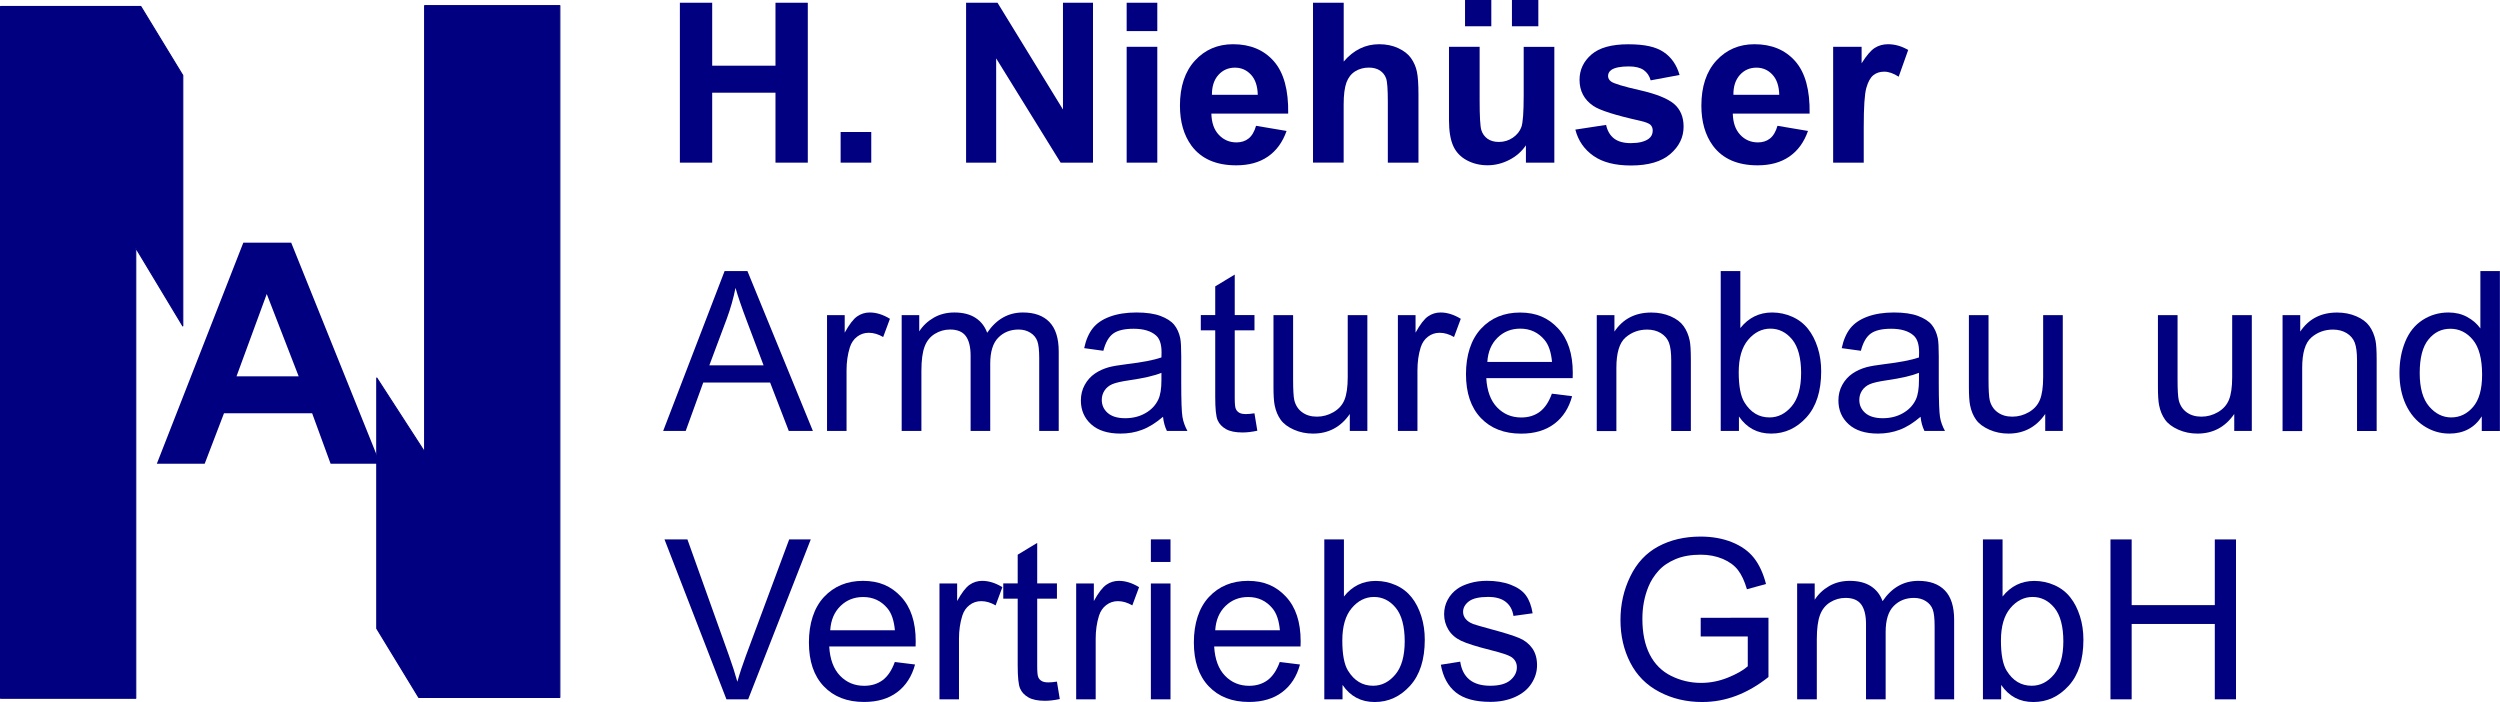 <?xml version="1.0" encoding="UTF-8"?>
<svg id="Ebene_1" xmlns="http://www.w3.org/2000/svg" version="1.1" viewBox="0 0 447.14 125.56">
  <!-- Generator: Adobe Illustrator 29.5.1, SVG Export Plug-In . SVG Version: 2.1.0 Build 141)  -->
  <defs>
    <style>
      .st0, .st1 {
        fill: navy;
      }

      .st1 {
        fill-rule: evenodd;
      }
    </style>
  </defs>
  <path class="st0" d="M121.6,29.09V.49h5.78v11.26h11.32V.49h5.78v28.6h-5.78v-12.51h-11.32v12.51h-5.78Z"/>
  <path class="st0" d="M150.35,29.09v-5.48h5.48v5.48h-5.48Z"/>
  <g>
    <path class="st0" d="M172.79,29.09V.49h5.62l11.71,19.1V.49h5.37v28.6h-5.79l-11.53-18.65v18.65h-5.37Z"/>
    <path class="st0" d="M201.51,5.56V.49h5.48v5.07h-5.48ZM201.51,29.09V8.37h5.48v20.72h-5.48Z"/>
    <path class="st0" d="M224.65,22.5l5.46.92c-.7,2-1.81,3.53-3.33,4.58-1.52,1.05-3.41,1.57-5.69,1.57-3.6,0-6.27-1.18-8-3.53-1.37-1.89-2.05-4.27-2.05-7.14,0-3.43.9-6.12,2.69-8.07,1.79-1.94,4.06-2.92,6.81-2.92,3.08,0,5.52,1.02,7.3,3.05,1.78,2.04,2.63,5.15,2.56,9.36h-13.74c.04,1.63.48,2.89,1.33,3.79.85.9,1.9,1.36,3.16,1.36.86,0,1.58-.23,2.17-.7s1.03-1.22,1.33-2.26ZM224.96,16.96c-.04-1.59-.45-2.79-1.23-3.62-.78-.83-1.73-1.24-2.85-1.24-1.2,0-2.19.44-2.97,1.31-.78.87-1.16,2.06-1.15,3.55h8.19Z"/>
    <path class="st0" d="M240.33.49v10.52c1.77-2.07,3.88-3.1,6.34-3.1,1.26,0,2.4.23,3.41.7s1.78,1.07,2.29,1.79c.51.73.87,1.54,1.05,2.42.19.88.28,2.26.28,4.12v12.16h-5.48v-10.95c0-2.17-.1-3.55-.31-4.14-.21-.59-.58-1.05-1.1-1.4-.53-.34-1.19-.52-1.98-.52-.91,0-1.72.22-2.44.66-.71.44-1.24,1.11-1.57,2-.33.89-.5,2.21-.5,3.95v10.38h-5.48V.49h5.48Z"/>
    <path class="st0" d="M272.92,29.09v-3.1c-.75,1.11-1.75,1.98-2.98,2.61s-2.53.96-3.89.96-2.64-.31-3.75-.92-1.91-1.47-2.4-2.58c-.49-1.11-.74-2.63-.74-4.58v-13.11h5.48v9.52c0,2.91.1,4.7.3,5.36.2.66.57,1.18,1.1,1.56s1.21.58,2.03.58c.94,0,1.78-.26,2.52-.77.74-.51,1.25-1.15,1.52-1.91.27-.76.41-2.62.41-5.59v-8.74h5.48v20.72h-5.09ZM262.03,4.7V0h4.7v4.7h-4.7ZM270.42,4.7V0h4.72v4.7h-4.72Z"/>
    <path class="st0" d="M281.76,23.18l5.5-.84c.23,1.07.71,1.88,1.42,2.43.71.55,1.72.83,3,.83,1.42,0,2.48-.26,3.2-.78.48-.36.72-.85.72-1.46,0-.42-.13-.76-.39-1.03-.27-.26-.88-.5-1.83-.72-4.42-.98-7.23-1.87-8.41-2.67-1.64-1.12-2.46-2.67-2.46-4.66,0-1.79.71-3.3,2.13-4.53s3.62-1.83,6.59-1.83,4.94.46,6.32,1.39c1.38.92,2.33,2.29,2.85,4.1l-5.17.96c-.22-.81-.64-1.42-1.26-1.85-.62-.43-1.5-.64-2.64-.64-1.44,0-2.48.2-3.1.6-.42.29-.62.66-.62,1.11,0,.39.18.72.55,1,.5.36,2.2.88,5.12,1.54,2.92.66,4.96,1.48,6.12,2.44,1.14.98,1.72,2.33,1.72,4.08,0,1.9-.79,3.53-2.38,4.9-1.59,1.37-3.94,2.05-7.04,2.05-2.82,0-5.06-.57-6.7-1.72s-2.72-2.7-3.23-4.66Z"/>
    <path class="st0" d="M317.91,22.5l5.46.92c-.7,2-1.81,3.53-3.33,4.58-1.52,1.05-3.41,1.57-5.69,1.57-3.6,0-6.27-1.18-8-3.53-1.37-1.89-2.05-4.27-2.05-7.14,0-3.43.9-6.12,2.69-8.07,1.79-1.94,4.06-2.92,6.81-2.92,3.08,0,5.51,1.02,7.3,3.05,1.78,2.04,2.63,5.15,2.56,9.36h-13.74c.04,1.63.48,2.89,1.33,3.79.84.9,1.9,1.36,3.16,1.36.86,0,1.58-.23,2.17-.7.59-.47,1.03-1.22,1.33-2.26ZM318.23,16.96c-.04-1.59-.45-2.79-1.23-3.62-.78-.83-1.73-1.24-2.85-1.24-1.2,0-2.19.44-2.97,1.31-.78.87-1.17,2.06-1.15,3.55h8.19Z"/>
    <path class="st0" d="M333.35,29.09h-5.48V8.37h5.09v2.95c.87-1.39,1.66-2.31,2.35-2.75.7-.44,1.49-.66,2.37-.66,1.25,0,2.45.35,3.61,1.03l-1.7,4.78c-.92-.6-1.78-.9-2.58-.9s-1.42.21-1.95.63c-.53.42-.95,1.19-1.26,2.29-.31,1.11-.46,3.42-.46,6.95v6.4Z"/>
  </g>
  <g>
    <path class="st0" d="M118.61,77.08l10.99-28.6h4.08l11.71,28.6h-4.31l-3.34-8.66h-11.96l-3.14,8.66h-4.02ZM126.87,65.34h9.7l-2.99-7.92c-.91-2.41-1.59-4.38-2.03-5.93-.36,1.83-.88,3.66-1.54,5.46l-3.14,8.39Z"/>
    <path class="st0" d="M147.92,77.08v-20.72h3.16v3.14c.81-1.47,1.55-2.44,2.23-2.91.68-.47,1.43-.7,2.25-.7,1.18,0,2.39.38,3.61,1.13l-1.21,3.26c-.86-.51-1.72-.76-2.58-.76-.77,0-1.46.23-2.07.69-.61.46-1.05,1.1-1.31,1.92-.39,1.25-.59,2.62-.59,4.1v10.85h-3.51Z"/>
    <path class="st0" d="M161.27,77.08v-20.72h3.14v2.91c.65-1.01,1.52-1.83,2.6-2.45,1.08-.62,2.31-.93,3.69-.93,1.53,0,2.79.32,3.78.96.98.64,1.67,1.53,2.08,2.67,1.64-2.42,3.77-3.63,6.4-3.63,2.06,0,3.64.57,4.74,1.71s1.66,2.89,1.66,5.26v14.22h-3.49v-13.05c0-1.4-.11-2.42-.34-3.03-.23-.62-.64-1.12-1.24-1.49-.6-.38-1.3-.57-2.11-.57-1.46,0-2.67.48-3.63,1.45-.96.97-1.44,2.52-1.44,4.65v12.04h-3.51v-13.46c0-1.56-.29-2.73-.86-3.51-.57-.78-1.51-1.17-2.81-1.17-.99,0-1.9.26-2.74.78-.84.52-1.45,1.28-1.82,2.28-.38,1-.57,2.45-.57,4.33v10.75h-3.51Z"/>
    <path class="st0" d="M208.03,74.53c-1.3,1.11-2.55,1.89-3.76,2.34-1.2.46-2.49.68-3.87.68-2.28,0-4.03-.56-5.25-1.67s-1.83-2.53-1.83-4.26c0-1.01.23-1.94.69-2.78.46-.84,1.07-1.51,1.81-2.02.75-.51,1.59-.89,2.53-1.15.69-.18,1.73-.36,3.12-.53,2.84-.34,4.92-.74,6.26-1.21.01-.48.02-.79.02-.92,0-1.43-.33-2.44-1-3.02-.9-.79-2.23-1.19-4-1.19-1.65,0-2.87.29-3.66.87s-1.37,1.6-1.75,3.07l-3.43-.47c.31-1.47.83-2.66,1.54-3.56.71-.9,1.75-1.6,3.1-2.09s2.92-.73,4.7-.73,3.21.21,4.31.62c1.11.42,1.92.94,2.44,1.57.52.63.88,1.43,1.09,2.39.12.6.18,1.68.18,3.24v4.68c0,3.26.07,5.33.22,6.2.15.87.45,1.69.89,2.49h-3.67c-.36-.73-.6-1.58-.7-2.56ZM207.74,66.68c-1.27.52-3.19.96-5.74,1.33-1.44.21-2.46.44-3.06.7-.6.26-1.06.64-1.39,1.14-.33.5-.49,1.06-.49,1.67,0,.94.35,1.72,1.06,2.34.71.62,1.75.94,3.11.94s2.56-.29,3.61-.89c1.05-.59,1.83-1.4,2.32-2.43.38-.79.57-1.96.57-3.51v-1.29Z"/>
    <path class="st0" d="M224.37,73.94l.51,3.1c-.99.21-1.87.31-2.65.31-1.27,0-2.26-.2-2.97-.61-.7-.4-1.2-.93-1.48-1.59-.29-.66-.43-2.04-.43-4.15v-11.92h-2.58v-2.73h2.58v-5.13l3.49-2.11v7.24h3.53v2.73h-3.53v12.12c0,1,.06,1.65.19,1.93.12.29.32.51.6.68.28.17.68.25,1.2.25.39,0,.9-.04,1.54-.14Z"/>
    <path class="st0" d="M241.42,77.08v-3.04c-1.61,2.34-3.8,3.51-6.58,3.51-1.22,0-2.36-.23-3.42-.7-1.06-.47-1.85-1.06-2.36-1.77-.51-.71-.88-1.58-1.08-2.6-.14-.69-.21-1.78-.21-3.28v-12.84h3.51v11.49c0,1.83.07,3.07.21,3.71.22.92.69,1.65,1.4,2.17.72.53,1.6.79,2.65.79s2.04-.27,2.97-.81c.92-.54,1.58-1.27,1.96-2.2s.58-2.28.58-4.05v-11.1h3.51v20.72h-3.14Z"/>
    <path class="st0" d="M250.02,77.08v-20.72h3.16v3.14c.81-1.47,1.55-2.44,2.23-2.91s1.43-.7,2.25-.7c1.18,0,2.39.38,3.61,1.13l-1.21,3.26c-.86-.51-1.72-.76-2.58-.76-.77,0-1.46.23-2.07.69s-1.05,1.1-1.31,1.92c-.39,1.25-.58,2.62-.58,4.1v10.85h-3.51Z"/>
    <path class="st0" d="M277.55,70.41l3.63.45c-.57,2.12-1.63,3.77-3.18,4.94-1.55,1.17-3.53,1.76-5.93,1.76-3.03,0-5.43-.93-7.21-2.8-1.78-1.87-2.66-4.48-2.66-7.85s.9-6.19,2.69-8.12c1.79-1.93,4.12-2.89,6.99-2.89s5.03.94,6.79,2.83c1.76,1.89,2.63,4.54,2.63,7.96,0,.21,0,.52-.02.94h-15.45c.13,2.28.77,4.02,1.93,5.23,1.16,1.21,2.6,1.81,4.33,1.81,1.29,0,2.39-.34,3.3-1.01.91-.68,1.63-1.76,2.17-3.24ZM266.02,64.73h11.57c-.16-1.74-.6-3.05-1.33-3.92-1.12-1.35-2.57-2.03-4.35-2.03-1.61,0-2.97.54-4.07,1.62-1.1,1.08-1.71,2.52-1.82,4.33Z"/>
    <path class="st0" d="M285.59,77.08v-20.72h3.16v2.95c1.52-2.28,3.72-3.41,6.59-3.41,1.25,0,2.4.22,3.44.67,1.05.45,1.83,1.04,2.35,1.77.52.73.88,1.59,1.09,2.6.13.65.2,1.79.2,3.41v12.74h-3.51v-12.6c0-1.43-.14-2.5-.41-3.21-.27-.71-.76-1.27-1.45-1.7-.7-.42-1.51-.63-2.45-.63-1.5,0-2.79.48-3.87,1.42-1.09.95-1.63,2.75-1.63,5.41v11.32h-3.51Z"/>
    <path class="st0" d="M311.02,77.08h-3.26v-28.6h3.51v10.2c1.48-1.86,3.38-2.79,5.68-2.79,1.27,0,2.48.26,3.62.77,1.14.51,2.08,1.24,2.81,2.17.74.93,1.31,2.05,1.73,3.37.42,1.31.62,2.72.62,4.21,0,3.55-.88,6.3-2.63,8.23-1.76,1.94-3.86,2.91-6.32,2.91s-4.36-1.02-5.76-3.06v2.59ZM310.98,66.57c0,2.48.34,4.28,1.01,5.38,1.11,1.81,2.6,2.71,4.49,2.71,1.54,0,2.86-.67,3.98-2,1.12-1.33,1.68-3.32,1.68-5.96s-.54-4.7-1.61-5.99c-1.07-1.29-2.37-1.93-3.89-1.93s-2.86.67-3.98,2c-1.12,1.33-1.68,3.26-1.68,5.79Z"/>
    <path class="st0" d="M343.52,74.53c-1.3,1.11-2.55,1.89-3.76,2.34s-2.49.68-3.87.68c-2.28,0-4.03-.56-5.25-1.67-1.22-1.11-1.83-2.53-1.83-4.26,0-1.01.23-1.94.69-2.78.46-.84,1.07-1.51,1.81-2.02.75-.51,1.59-.89,2.53-1.15.69-.18,1.73-.36,3.12-.53,2.84-.34,4.92-.74,6.26-1.21.01-.48.02-.79.02-.92,0-1.43-.33-2.44-1-3.02-.9-.79-2.23-1.19-4-1.19-1.65,0-2.87.29-3.66.87-.79.58-1.37,1.6-1.75,3.07l-3.43-.47c.31-1.47.83-2.66,1.54-3.56.72-.9,1.75-1.6,3.1-2.09s2.92-.73,4.7-.73,3.21.21,4.31.62c1.11.42,1.92.94,2.44,1.57s.88,1.43,1.09,2.39c.12.6.18,1.68.18,3.24v4.68c0,3.26.08,5.33.22,6.2s.45,1.69.89,2.49h-3.67c-.36-.73-.6-1.58-.7-2.56ZM343.23,66.68c-1.28.52-3.19.96-5.74,1.33-1.44.21-2.47.44-3.06.7-.6.26-1.06.64-1.39,1.14-.33.5-.49,1.06-.49,1.67,0,.94.35,1.72,1.06,2.34.71.62,1.75.94,3.11.94s2.56-.29,3.61-.89c1.05-.59,1.83-1.4,2.32-2.43.38-.79.57-1.96.57-3.51v-1.29Z"/>
    <path class="st0" d="M365.8,77.08v-3.04c-1.61,2.34-3.8,3.51-6.58,3.51-1.22,0-2.36-.23-3.42-.7-1.06-.47-1.85-1.06-2.36-1.77s-.88-1.58-1.08-2.6c-.14-.69-.21-1.78-.21-3.28v-12.84h3.51v11.49c0,1.83.07,3.07.21,3.71.22.92.69,1.65,1.4,2.17.72.53,1.6.79,2.65.79s2.04-.27,2.97-.81c.92-.54,1.58-1.27,1.96-2.2s.58-2.28.58-4.05v-11.1h3.51v20.72h-3.14Z"/>
    <path class="st0" d="M399.61,77.08v-3.04c-1.61,2.34-3.8,3.51-6.58,3.51-1.22,0-2.36-.23-3.42-.7-1.06-.47-1.85-1.06-2.36-1.77s-.88-1.58-1.08-2.6c-.14-.69-.21-1.78-.21-3.28v-12.84h3.51v11.49c0,1.83.07,3.07.21,3.71.22.92.69,1.65,1.4,2.17.72.53,1.6.79,2.65.79s2.04-.27,2.97-.81c.92-.54,1.58-1.27,1.96-2.2s.58-2.28.58-4.05v-11.1h3.51v20.72h-3.14Z"/>
    <path class="st0" d="M408.25,77.08v-20.72h3.16v2.95c1.52-2.28,3.72-3.41,6.59-3.41,1.25,0,2.4.22,3.44.67,1.05.45,1.83,1.04,2.35,1.77.52.73.88,1.59,1.09,2.6.13.65.2,1.79.2,3.41v12.74h-3.51v-12.6c0-1.43-.14-2.5-.41-3.21-.27-.71-.76-1.27-1.45-1.7-.7-.42-1.51-.63-2.45-.63-1.5,0-2.79.48-3.87,1.42-1.09.95-1.63,2.75-1.63,5.41v11.32h-3.51Z"/>
    <path class="st0" d="M443.88,77.08v-2.61c-1.31,2.05-3.25,3.08-5.8,3.08-1.65,0-3.17-.46-4.56-1.37-1.38-.91-2.46-2.18-3.22-3.81-.76-1.63-1.14-3.51-1.14-5.63s.34-3.94,1.03-5.63c.69-1.68,1.72-2.98,3.1-3.87s2.92-1.35,4.62-1.35c1.25,0,2.36.26,3.34.79s1.77,1.21,2.38,2.06v-10.26h3.49v28.6h-3.26ZM432.78,66.74c0,2.65.56,4.64,1.68,5.95,1.12,1.31,2.44,1.97,3.96,1.97s2.84-.63,3.91-1.88c1.07-1.25,1.61-3.17,1.61-5.75,0-2.83-.55-4.92-1.64-6.24s-2.44-1.99-4.04-1.99-2.87.64-3.91,1.91c-1.05,1.28-1.57,3.28-1.57,6.03Z"/>
  </g>
  <g>
    <path class="st0" d="M129.93,125.08l-11.08-28.6h4.1l7.43,20.78c.6,1.67,1.1,3.23,1.5,4.68.44-1.56.96-3.12,1.54-4.68l7.73-20.78h3.86l-11.2,28.6h-3.88Z"/>
    <path class="st0" d="M160.03,118.4l3.63.45c-.57,2.12-1.63,3.77-3.18,4.94-1.55,1.17-3.53,1.76-5.93,1.76-3.03,0-5.43-.93-7.21-2.8-1.78-1.87-2.66-4.48-2.66-7.85s.9-6.19,2.69-8.12c1.8-1.92,4.12-2.89,6.99-2.89s5.03.94,6.79,2.83c1.76,1.89,2.63,4.54,2.63,7.96,0,.21,0,.52-.02.94h-15.45c.13,2.28.77,4.02,1.93,5.23,1.16,1.21,2.6,1.81,4.33,1.81,1.29,0,2.39-.34,3.3-1.01.91-.68,1.63-1.76,2.17-3.24ZM148.49,112.73h11.57c-.16-1.74-.6-3.05-1.33-3.92-1.12-1.35-2.57-2.03-4.35-2.03-1.61,0-2.97.54-4.07,1.62-1.1,1.08-1.71,2.52-1.82,4.33Z"/>
    <path class="st0" d="M168.03,125.08v-20.72h3.16v3.14c.81-1.47,1.55-2.44,2.23-2.91.68-.47,1.43-.7,2.25-.7,1.18,0,2.39.38,3.61,1.13l-1.21,3.26c-.86-.51-1.72-.76-2.58-.76-.77,0-1.46.23-2.07.69-.61.46-1.05,1.1-1.31,1.92-.39,1.25-.59,2.62-.59,4.1v10.85h-3.51Z"/>
    <path class="st0" d="M189.04,121.93l.51,3.1c-.99.21-1.87.31-2.65.31-1.27,0-2.26-.2-2.97-.61-.7-.4-1.2-.93-1.48-1.59-.29-.66-.43-2.04-.43-4.15v-11.92h-2.58v-2.73h2.58v-5.13l3.49-2.11v7.24h3.53v2.73h-3.53v12.12c0,1,.06,1.65.19,1.93.12.29.32.51.6.68.28.17.68.25,1.2.25.39,0,.9-.04,1.54-.14Z"/>
    <path class="st0" d="M192.48,125.08v-20.72h3.16v3.14c.81-1.47,1.55-2.44,2.23-2.91.68-.47,1.43-.7,2.25-.7,1.18,0,2.39.38,3.61,1.13l-1.21,3.26c-.86-.51-1.72-.76-2.58-.76-.77,0-1.46.23-2.07.69-.61.46-1.05,1.1-1.31,1.92-.39,1.25-.59,2.62-.59,4.1v10.85h-3.51Z"/>
    <path class="st0" d="M205.84,100.51v-4.04h3.51v4.04h-3.51ZM205.84,125.08v-20.72h3.51v20.72h-3.51Z"/>
    <path class="st0" d="M228.88,118.4l3.63.45c-.57,2.12-1.63,3.77-3.18,4.94-1.55,1.17-3.53,1.76-5.93,1.76-3.03,0-5.43-.93-7.21-2.8-1.78-1.87-2.66-4.48-2.66-7.85s.9-6.19,2.69-8.12c1.8-1.92,4.12-2.89,6.99-2.89s5.03.94,6.79,2.83c1.76,1.89,2.63,4.54,2.63,7.96,0,.21,0,.52-.02.94h-15.45c.13,2.28.77,4.02,1.93,5.23,1.16,1.21,2.6,1.81,4.33,1.81,1.29,0,2.39-.34,3.3-1.01.91-.68,1.63-1.76,2.17-3.24ZM217.35,112.73h11.57c-.16-1.74-.6-3.05-1.33-3.92-1.12-1.35-2.57-2.03-4.35-2.03-1.61,0-2.97.54-4.07,1.62-1.1,1.08-1.71,2.52-1.82,4.33Z"/>
    <path class="st0" d="M240.12,125.08h-3.26v-28.6h3.51v10.21c1.48-1.86,3.38-2.79,5.68-2.79,1.27,0,2.48.26,3.62.77s2.07,1.24,2.81,2.17c.74.93,1.31,2.05,1.73,3.37.42,1.31.62,2.72.62,4.21,0,3.55-.88,6.3-2.63,8.23-1.76,1.94-3.86,2.91-6.32,2.91s-4.37-1.02-5.76-3.06v2.59ZM240.08,114.56c0,2.48.34,4.28,1.01,5.38,1.11,1.81,2.6,2.71,4.49,2.71,1.54,0,2.86-.67,3.98-2,1.12-1.33,1.68-3.32,1.68-5.96s-.54-4.7-1.61-5.99c-1.07-1.29-2.37-1.93-3.89-1.93s-2.86.67-3.98,2-1.68,3.26-1.68,5.79Z"/>
    <path class="st0" d="M257.7,118.89l3.47-.55c.2,1.39.74,2.46,1.63,3.2.89.74,2.14,1.11,3.74,1.11s2.81-.33,3.59-.99c.78-.66,1.17-1.43,1.17-2.31,0-.79-.34-1.42-1.03-1.87-.48-.31-1.68-.71-3.59-1.19-2.58-.65-4.36-1.21-5.36-1.69s-1.75-1.13-2.26-1.97-.77-1.77-.77-2.78c0-.92.21-1.78.63-2.57s1-1.44,1.73-1.96c.55-.4,1.29-.74,2.23-1.02.94-.28,1.96-.42,3.03-.42,1.63,0,3.05.23,4.28.7s2.14,1.1,2.72,1.9c.59.8.99,1.87,1.21,3.21l-3.43.47c-.16-1.07-.61-1.9-1.36-2.5s-1.8-.9-3.17-.9c-1.61,0-2.76.27-3.45.8-.69.53-1.03,1.16-1.03,1.87,0,.46.14.87.43,1.23.29.38.74.69,1.35.94.35.13,1.38.43,3.1.9,2.48.66,4.22,1.21,5.2,1.63.98.42,1.75,1.04,2.31,1.84.56.81.84,1.81.84,3s-.34,2.27-1.02,3.31-1.67,1.83-2.96,2.4c-1.29.57-2.74.85-4.37.85-2.69,0-4.75-.56-6.16-1.68-1.41-1.12-2.31-2.78-2.7-4.98Z"/>
    <path class="st0" d="M304.18,113.86v-3.36l12.12-.02v10.61c-1.86,1.48-3.78,2.6-5.76,3.35-1.98.75-4.01,1.12-6.09,1.12-2.81,0-5.36-.6-7.66-1.81-2.3-1.2-4.03-2.94-5.2-5.22s-1.76-4.82-1.76-7.63.58-5.38,1.75-7.79c1.16-2.41,2.84-4.21,5.02-5.38s4.7-1.76,7.55-1.76c2.07,0,3.94.33,5.61,1,1.67.67,2.98,1.6,3.93,2.8.95,1.2,1.67,2.76,2.17,4.68l-3.41.94c-.43-1.46-.96-2.6-1.6-3.43-.64-.83-1.55-1.5-2.73-2s-2.5-.75-3.94-.75c-1.73,0-3.23.26-4.49.79-1.26.53-2.28,1.22-3.05,2.08-.77.86-1.38,1.8-1.8,2.83-.73,1.77-1.09,3.69-1.09,5.76,0,2.55.44,4.68,1.32,6.4.88,1.72,2.16,2.99,3.83,3.82,1.68.83,3.46,1.25,5.35,1.25,1.64,0,3.24-.32,4.8-.95,1.56-.63,2.74-1.3,3.55-2.02v-5.33h-8.41Z"/>
    <path class="st0" d="M321.43,125.08v-20.72h3.14v2.91c.65-1.01,1.52-1.83,2.59-2.45,1.08-.62,2.31-.93,3.69-.93,1.53,0,2.79.32,3.78.96.98.64,1.67,1.53,2.08,2.67,1.64-2.42,3.77-3.63,6.4-3.63,2.06,0,3.64.57,4.74,1.71,1.11,1.14,1.66,2.89,1.66,5.26v14.22h-3.49v-13.05c0-1.4-.11-2.42-.34-3.03-.23-.62-.64-1.11-1.24-1.49-.6-.38-1.3-.57-2.11-.57-1.46,0-2.67.48-3.63,1.45-.96.97-1.44,2.52-1.44,4.65v12.04h-3.51v-13.46c0-1.56-.29-2.73-.86-3.51-.57-.78-1.51-1.17-2.81-1.17-.99,0-1.9.26-2.74.78s-1.45,1.28-1.82,2.28c-.38,1-.57,2.45-.57,4.33v10.75h-3.51Z"/>
    <path class="st0" d="M357.92,125.08h-3.26v-28.6h3.51v10.21c1.48-1.86,3.38-2.79,5.68-2.79,1.27,0,2.48.26,3.62.77s2.08,1.24,2.81,2.17c.74.93,1.31,2.05,1.73,3.37.42,1.31.62,2.72.62,4.21,0,3.55-.88,6.3-2.63,8.23-1.76,1.94-3.86,2.91-6.32,2.91s-4.36-1.02-5.76-3.06v2.59ZM357.88,114.56c0,2.48.34,4.28,1.01,5.38,1.11,1.81,2.6,2.71,4.49,2.71,1.54,0,2.86-.67,3.98-2,1.12-1.33,1.68-3.32,1.68-5.96s-.54-4.7-1.61-5.99c-1.07-1.29-2.37-1.93-3.89-1.93s-2.86.67-3.98,2c-1.12,1.33-1.68,3.26-1.68,5.79Z"/>
    <path class="st0" d="M377.47,125.08v-28.6h3.79v11.75h14.87v-11.75h3.79v28.6h-3.79v-13.48h-14.87v13.48h-3.79Z"/>
  </g>
  <path class="st1" d="M53.42,67.31l-5.71-14.73-5.41,14.73h11.12ZM67.99,82.94h-8.86l-3.3-9.02h-15.77l-3.45,9.02h-8.56l15.47-39.54h8.56l15.92,39.54Z"/>
  <polygon class="st1" points=".1 124.89 24.28 124.89 24.28 44.31 32.69 58.29 32.69 13.49 25.18 1.16 .1 1.16 .1 124.89"/>
  <path class="st0" d="M24.28,124.99H.1c-.06,0-.1-.04-.1-.1V1.16c0-.06.04-.1.1-.1h25.08s.07.02.09.05l7.51,12.33s.01.03.01.05v44.8s-.03.08-.07.1c-.04.01-.09,0-.11-.04l-8.23-13.67v80.22c0,.06-.04.1-.1.1ZM.2,124.79h23.98V44.31s.03-.08.07-.1c.04-.01.09,0,.11.04l8.23,13.67V13.52L25.13,1.26H.2v123.52Z"/>
  <polygon class="st1" points="100.13 1.01 75.95 1.01 75.95 80.84 67.39 67.61 67.39 112.41 74.9 124.74 100.13 124.74 100.13 1.01"/>
  <path class="st0" d="M100.13,124.84h-25.23s-.07-.02-.09-.05l-7.51-12.33s-.01-.03-.01-.05v-44.8s.03-.08.07-.1c.04-.01.09,0,.11.04l8.38,12.95V1.01c0-.06.04-.1.1-.1h24.18c.06,0,.1.04.1.1v123.72c0,.06-.04.1-.1.1ZM74.96,124.64h25.08V1.11h-23.98v79.73s-.03.08-.07.1c-.04.01-.09,0-.11-.04l-8.38-12.95v44.43l7.47,12.25Z"/>
</svg>